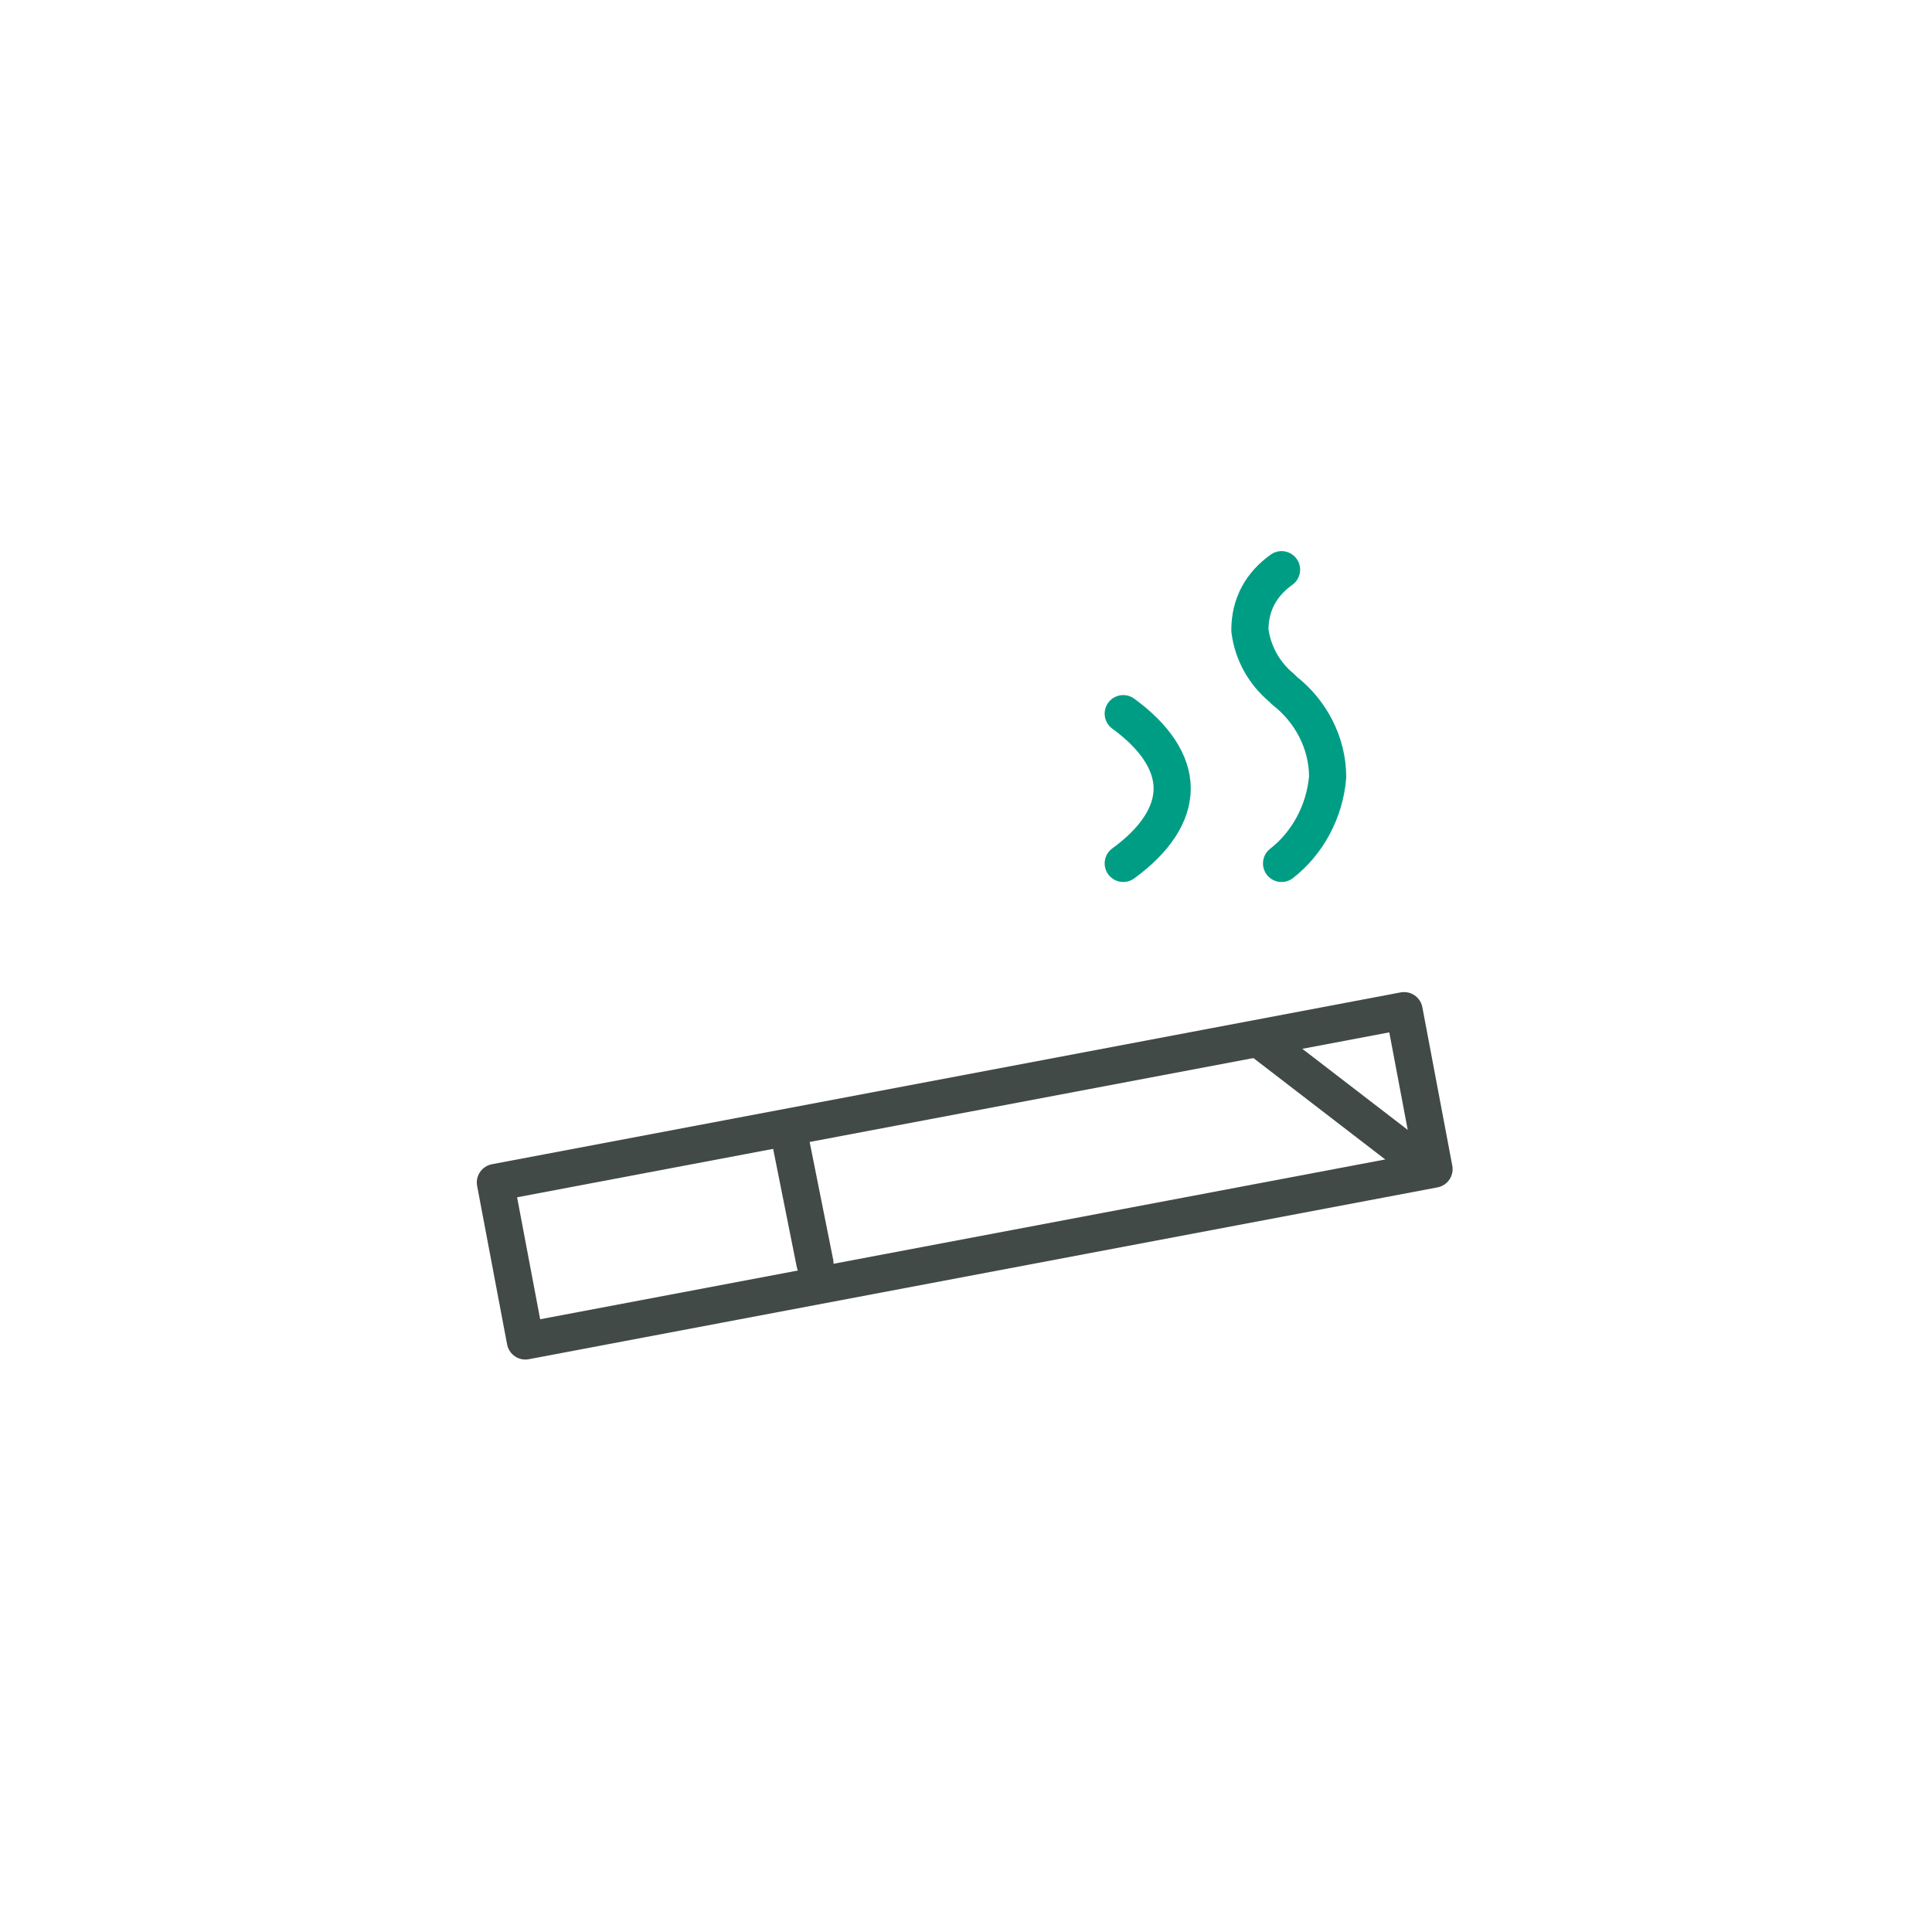 <svg width="78" height="78" viewBox="0 0 78 78" fill="none" xmlns="http://www.w3.org/2000/svg">
<path d="M51.74 23C50.926 23.581 50.461 24.395 50.461 25.442C50.577 26.372 51.042 27.186 51.74 27.767L51.856 27.883C52.903 28.697 53.6 29.976 53.6 31.371C53.484 32.766 52.786 34.045 51.74 34.859" stroke="#009D85" stroke-width="1.5" stroke-miterlimit="10" stroke-linecap="round" stroke-linejoin="round"/>
<path d="M45.348 28.812C46.627 29.743 47.324 30.789 47.324 31.835C47.324 32.882 46.627 33.928 45.348 34.858" stroke="#009D85" stroke-width="1.5" stroke-miterlimit="10" stroke-linecap="round" stroke-linejoin="round"/>
<path d="M56.687 40.803L20 47.74L21.21 54.138L57.896 47.201L56.687 40.803Z" stroke="#424A48" stroke-width="1.5" stroke-miterlimit="10" stroke-linecap="round" stroke-linejoin="round"/>
<path d="M31.902 46L32.902 51" stroke="#424A48" stroke-width="1.5" stroke-miterlimit="10" stroke-linecap="round" stroke-linejoin="round"/>
<path d="M57.402 47L50.902 42" stroke="#424A48" stroke-width="1.5" stroke-miterlimit="10" stroke-linecap="round" stroke-linejoin="round"/>
</svg>
